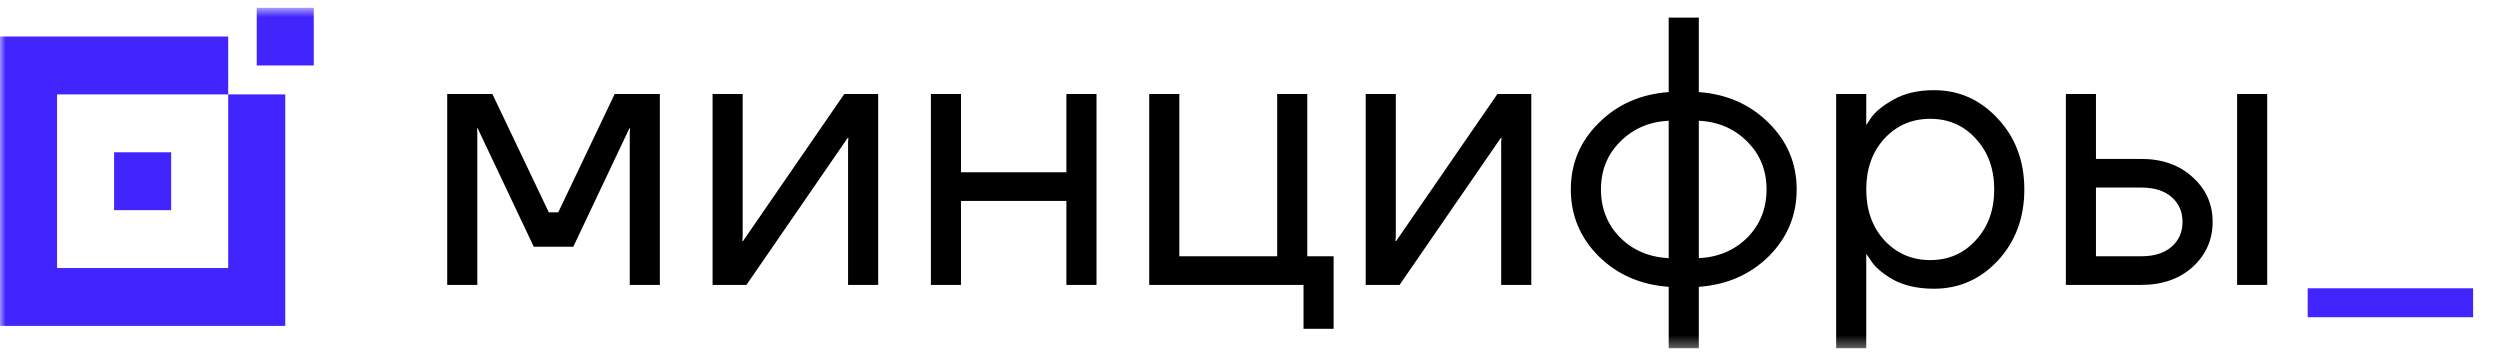<?xml version="1.0" encoding="UTF-8"?> <svg xmlns="http://www.w3.org/2000/svg" width="220" height="31" viewBox="0 0 220 31" fill="none"><g clip-path="url(#clip0_155_1993)"><mask id="mask0_155_1993" style="mask-type:luminance" maskUnits="userSpaceOnUse" x="0" y="0" width="220" height="31"><path d="M220 0.667H0V30.667H220V0.667Z" fill="white"></path></mask><g mask="url(#mask0_155_1993)"><path d="M27.612 0.667L22.592 0.667V5.76H27.612V0.667Z" fill="#4224FD"></path><path d="M15.061 13.4H10.041V18.493H15.061V13.4Z" fill="#4224FD"></path><path fill-rule="evenodd" clip-rule="evenodd" d="M2.39388e-06 3.213L0 28.68H25.102V8.307H20.081V3.213H2.39388e-06ZM5.02 8.307H20.081V23.587H5.02L5.02 8.307Z" fill="#4224FD"></path><path d="M39.355 25.072V8.271H43.329L48.297 18.688H49.125L54.093 8.271H58.067V25.072H55.418V11.632L55.451 11.296H55.385L50.45 21.712H46.972L42.037 11.296H41.971L42.004 11.632V25.072H39.355ZM62.707 25.072V8.271H65.356V20.872L65.323 21.208H65.389L74.299 8.271H77.279V25.072H74.63V12.472L74.663 12.136H74.597L65.687 25.072H62.707ZM81.919 25.072V8.271H84.568V15.16H93.842V8.271H96.492V25.072H93.842V17.68H84.568V25.072H81.919ZM101.131 25.072V8.271H103.78V22.552H112.391V8.271H115.041V22.552H117.359V28.936H114.71V25.072H101.131ZM120.182 25.072V8.271H122.831V20.872L122.798 21.208H122.864L131.773 8.271H134.754V25.072H132.104V12.472L132.137 12.136H132.071L123.162 25.072H120.182ZM140.685 22.552C139.051 20.917 138.233 18.957 138.233 16.672C138.233 14.387 139.051 12.438 140.685 10.825C142.319 9.19 144.372 8.283 146.845 8.103V1.551H149.495V8.103C151.968 8.283 154.021 9.19 155.655 10.825C157.288 12.438 158.106 14.387 158.106 16.672C158.106 18.957 157.288 20.917 155.655 22.552C154.021 24.165 151.968 25.061 149.495 25.24V31.456H146.845V25.24C144.372 25.061 142.319 24.165 140.685 22.552ZM149.495 10.623V22.72C151.217 22.63 152.641 22.026 153.767 20.905C154.893 19.763 155.456 18.352 155.456 16.672C155.456 14.992 154.893 13.592 153.767 12.472C152.641 11.329 151.217 10.713 149.495 10.623ZM142.573 12.472C141.447 13.592 140.884 14.992 140.884 16.672C140.884 18.352 141.447 19.763 142.573 20.905C143.699 22.026 145.123 22.63 146.845 22.72V10.623C145.123 10.713 143.699 11.329 142.573 12.472ZM161.581 31.456V8.271H164.23V10.96H164.263L164.594 10.456C164.97 9.873 165.644 9.313 166.615 8.775C167.587 8.215 168.779 7.935 170.191 7.935C172.4 7.935 174.277 8.775 175.823 10.456C177.367 12.113 178.141 14.185 178.141 16.672C178.141 19.158 177.367 21.242 175.823 22.922C174.277 24.579 172.4 25.408 170.191 25.408C168.779 25.408 167.575 25.139 166.581 24.602C165.61 24.042 164.948 23.459 164.594 22.855L164.263 22.384H164.23V31.456H161.581ZM165.82 12.203C164.76 13.368 164.23 14.857 164.23 16.672C164.23 18.486 164.76 19.976 165.82 21.141C166.902 22.306 168.249 22.888 169.86 22.888C171.472 22.888 172.809 22.306 173.869 21.141C174.95 19.976 175.491 18.486 175.491 16.672C175.491 14.857 174.95 13.368 173.869 12.203C172.809 11.038 171.472 10.456 169.86 10.456C168.249 10.456 166.902 11.038 165.82 12.203ZM196.865 25.072V8.271H199.514V25.072H196.865ZM181.796 25.072V8.271H184.445V13.984H188.419C190.274 13.984 191.787 14.521 192.957 15.597C194.126 16.649 194.712 17.96 194.712 19.528C194.712 21.096 194.126 22.418 192.957 23.493C191.787 24.546 190.274 25.072 188.419 25.072H181.796ZM184.445 22.552H188.419C189.568 22.552 190.462 22.272 191.102 21.712C191.742 21.152 192.062 20.424 192.062 19.528C192.062 18.632 191.742 17.904 191.102 17.344C190.462 16.784 189.568 16.504 188.419 16.504H184.445V22.552Z" fill="black"></path><path d="M217.634 27.915H203.075V25.368H217.634V27.915Z" fill="#4224FD"></path></g></g><defs><clipPath id="clip0_155_1993"><rect width="220" height="30" fill="white" transform="translate(0 0.667)"></rect></clipPath></defs></svg> 